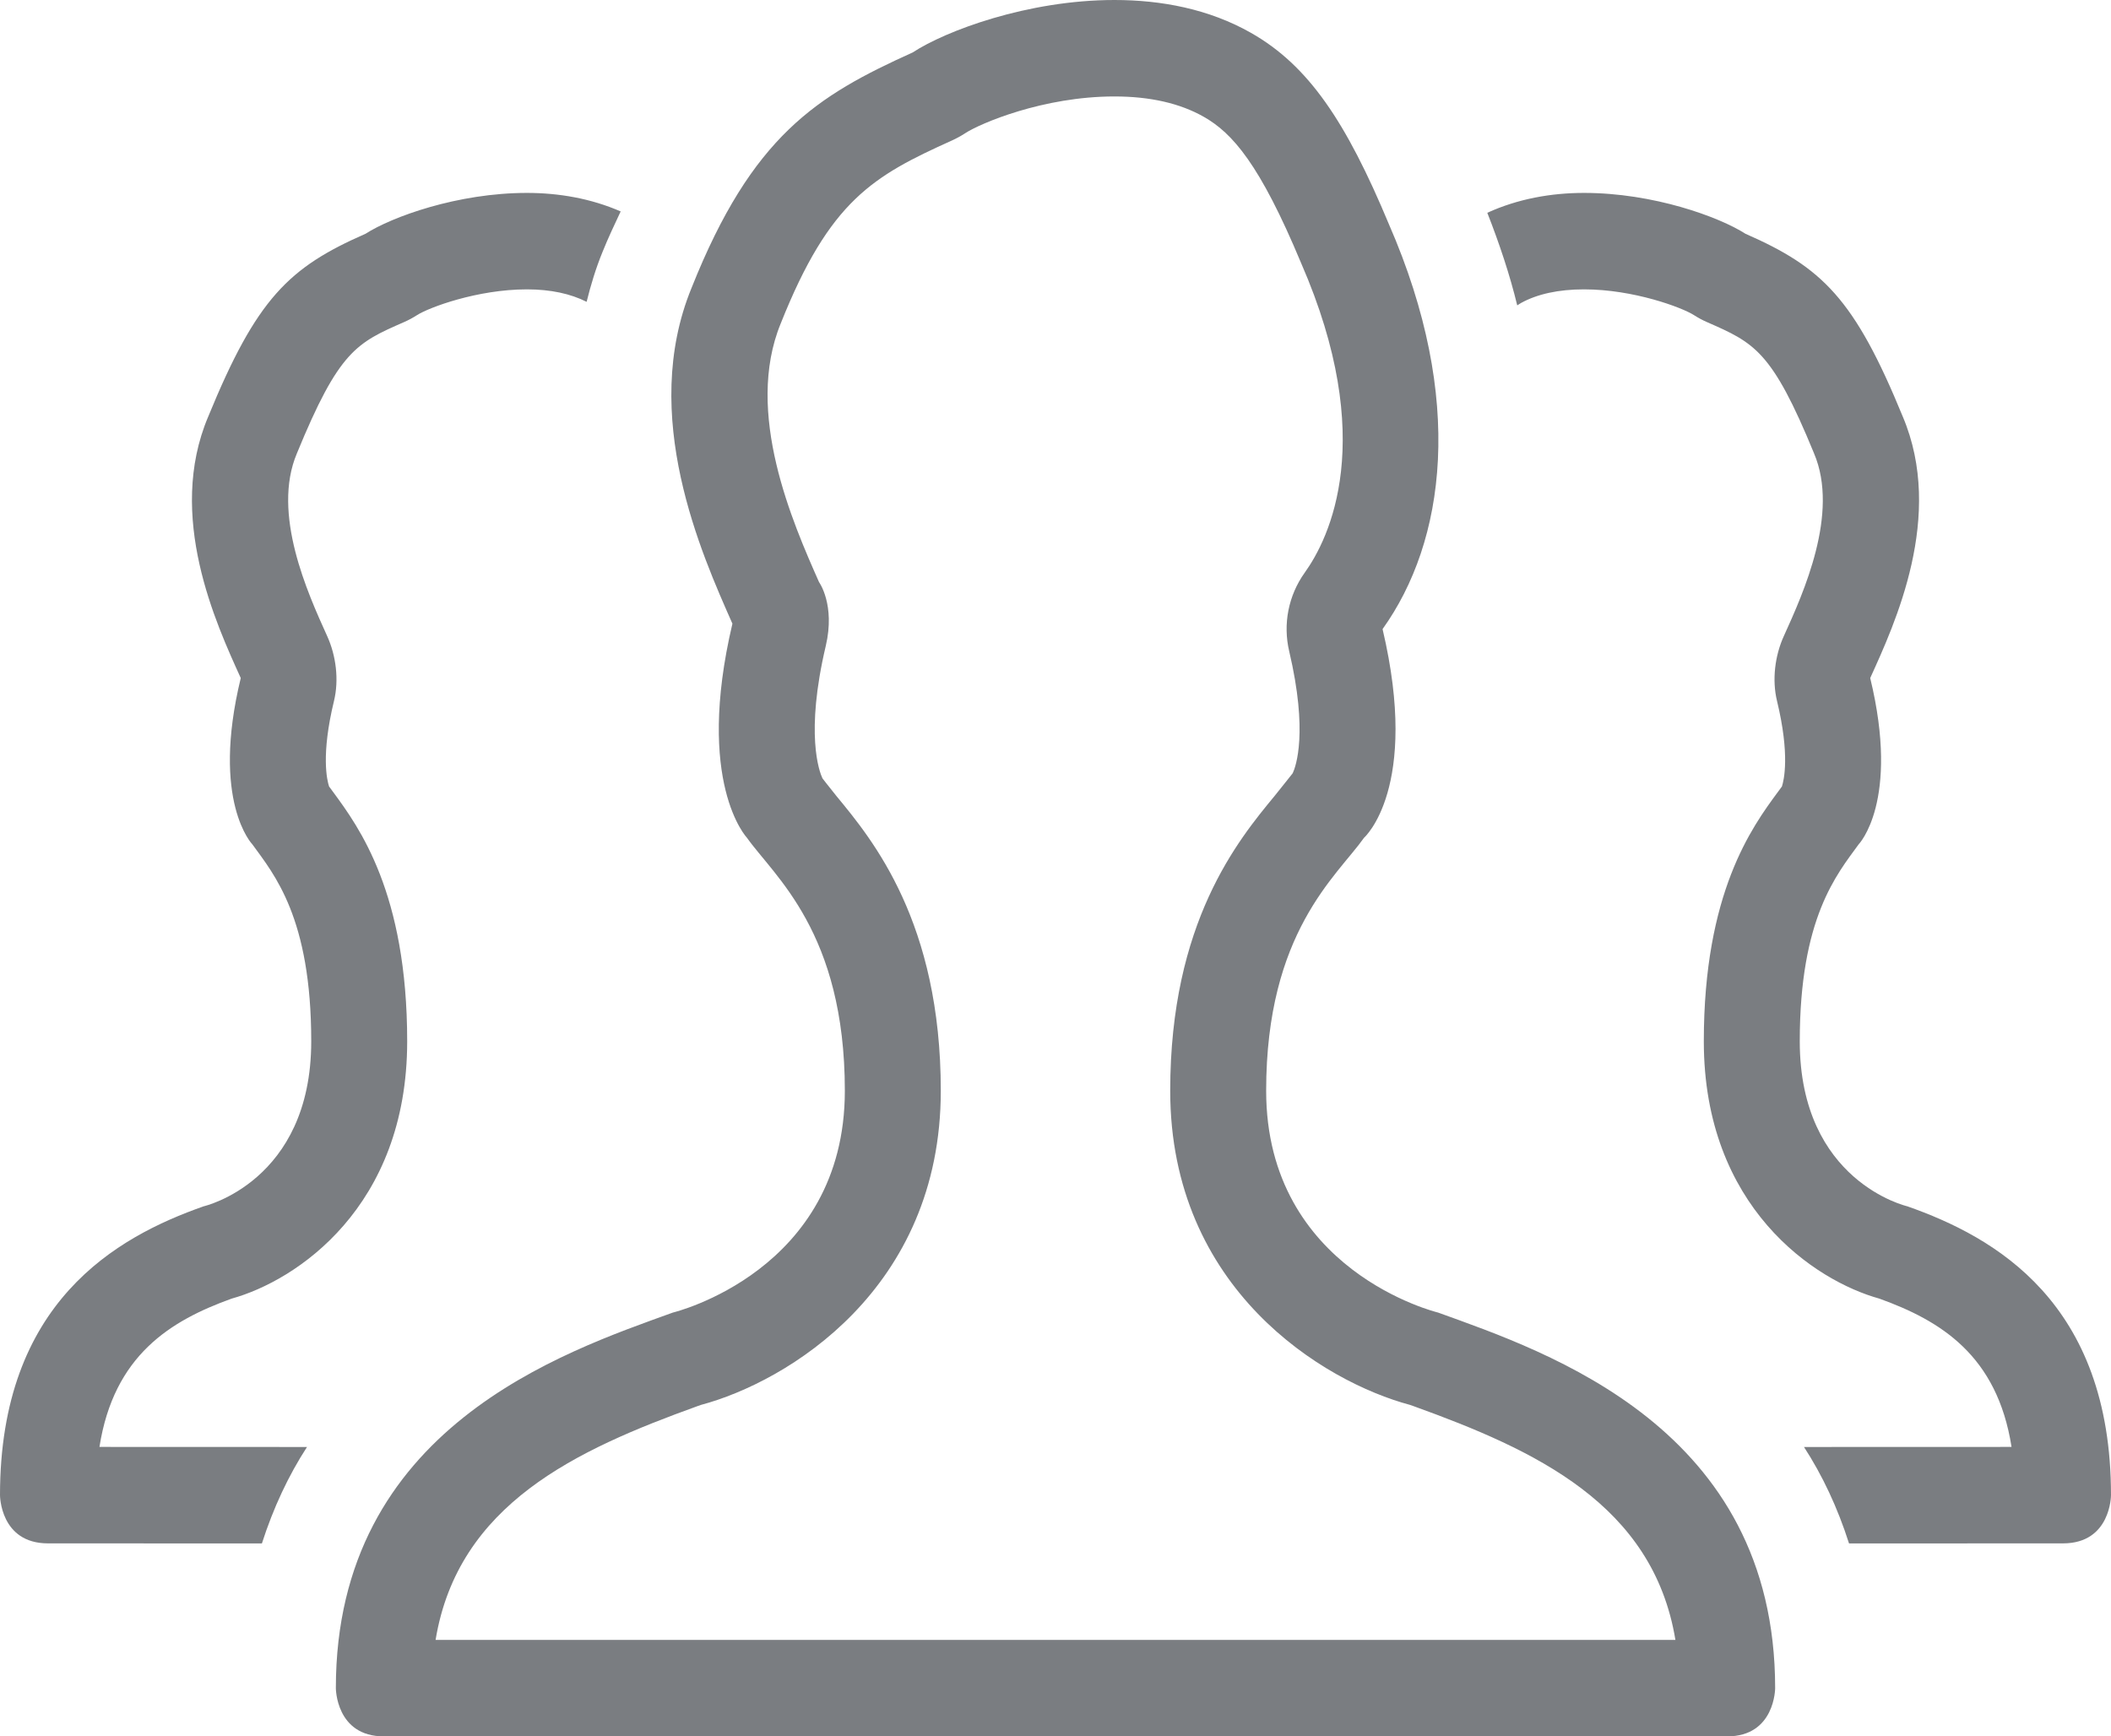 <?xml version="1.0" encoding="UTF-8"?>
<svg width="62px" height="51px" viewBox="0 0 62 51" version="1.1" xmlns="http://www.w3.org/2000/svg" xmlns:xlink="http://www.w3.org/1999/xlink">
    <!-- Generator: Sketch 51.3 (57544) - http://www.bohemiancoding.com/sketch -->
    <title>icons/members</title>
    <desc>Created with Sketch.</desc>
    <defs></defs>
    <g id="Design" stroke="none" stroke-width="1" fill="none" fill-rule="evenodd">
        <g id="component/Numbers" transform="translate(-440, -57)" fill="#7A7D81">
            <g id="icons/members" transform="translate(440, 57)">
                <path d="M12.793,48.167 C13.451,44.178 16.926,42.585 20.477,41.303 L20.588,41.264 C23.122,40.586 27.631,37.869 27.631,32.037 C27.631,27.091 25.637,24.677 24.565,23.379 C24.351,23.116 24.094,22.782 24.153,22.855 C24.064,22.664 23.643,21.555 24.253,18.971 C24.538,17.76 24.055,17.097 24.055,17.097 C23.285,15.358 21.855,12.12 22.929,9.503 C24.37,5.884 25.645,5.17 27.961,4.125 C28.094,4.064 28.226,3.993 28.349,3.912 C28.788,3.625 30.638,2.833 32.732,2.833 C33.777,2.833 34.659,3.034 35.357,3.432 C36.194,3.908 36.998,4.813 38.212,7.723 C40.476,12.911 39.042,15.814 38.319,16.821 C37.841,17.488 37.675,18.331 37.864,19.13 C38.423,21.508 38.06,22.511 37.967,22.711 C37.943,22.739 37.604,23.171 37.434,23.379 C36.363,24.677 34.369,27.091 34.369,32.037 C34.369,37.869 38.878,40.586 41.412,41.264 L41.523,41.303 C45.074,42.585 48.549,44.178 49.207,48.167 L12.793,48.167 Z M42.237,38.552 C42.237,38.552 37.187,37.341 37.187,32.037 C37.187,27.378 39.261,25.738 40.063,24.605 C40.063,24.605 41.709,23.156 40.606,18.477 C42.443,15.913 43.042,11.739 40.792,6.585 C39.536,3.574 38.43,1.924 36.743,0.966 C35.505,0.261 34.099,0 32.732,0 C30.186,0 27.77,0.907 26.805,1.541 C23.987,2.813 22.092,3.986 20.313,8.451 C18.77,12.202 20.607,16.271 21.511,18.318 C20.408,22.996 21.937,24.605 21.937,24.605 C22.738,25.738 24.813,27.378 24.813,32.037 C24.813,37.341 19.762,38.552 19.762,38.552 C16.557,39.712 9.864,41.934 9.864,49.583 C9.864,49.583 9.864,51 11.273,51 L50.727,51 C52.136,51 52.136,49.583 52.136,49.583 C52.136,41.934 45.443,39.712 42.237,38.552 Z M56.018,35.431 C56.018,35.431 52.859,34.71 52.859,30.585 C52.859,26.96 53.946,25.686 54.585,24.804 C54.585,24.804 55.81,23.552 54.928,19.915 C55.651,18.323 57.12,15.157 55.886,12.24 C54.463,8.768 53.519,7.855 51.264,6.866 C50.493,6.371 48.562,5.666 46.523,5.666 C45.56,5.666 44.581,5.839 43.682,6.25 C44.041,7.166 44.344,8.074 44.561,8.969 C44.598,8.948 44.634,8.921 44.671,8.9 C45.151,8.635 45.776,8.499 46.523,8.499 C47.981,8.499 49.401,9.032 49.749,9.254 C49.872,9.333 50.003,9.404 50.137,9.462 C51.523,10.07 52.042,10.298 53.279,13.318 C54.026,15.08 52.964,17.42 52.393,18.678 C52.129,19.256 52.041,19.967 52.19,20.585 C52.575,22.174 52.394,22.918 52.335,23.1 C52.327,23.112 52.318,23.122 52.31,23.134 L52.215,23.263 C51.454,24.296 50.041,26.221 50.041,30.585 C50.041,35.461 53.302,37.618 55.196,38.142 C56.993,38.79 58.656,39.805 59.079,42.498 L52.983,42.5 C53.524,43.332 53.97,44.281 54.306,45.333 L60.591,45.331 C62,45.331 62,43.915 62,43.915 C62,38.249 58.583,36.332 56.018,35.431 Z M6.804,38.142 C8.698,37.618 11.959,35.461 11.959,30.585 C11.959,26.221 10.544,24.296 9.785,23.263 L9.69,23.134 C9.682,23.122 9.673,23.112 9.665,23.1 C9.604,22.918 9.424,22.174 9.81,20.585 C9.959,19.967 9.871,19.256 9.607,18.678 C9.037,17.42 7.974,15.08 8.719,13.318 C9.957,10.298 10.475,10.07 11.863,9.462 C11.997,9.404 12.127,9.333 12.251,9.254 C12.597,9.032 14.019,8.499 15.476,8.499 C16.178,8.499 16.761,8.629 17.229,8.865 C17.35,8.377 17.497,7.887 17.697,7.398 C17.87,6.966 18.05,6.595 18.229,6.21 C17.354,5.828 16.407,5.666 15.476,5.666 C13.438,5.666 11.507,6.371 10.736,6.866 C8.48,7.855 7.537,8.768 6.114,12.24 C4.88,15.157 6.349,18.323 7.071,19.915 C6.189,23.552 7.415,24.804 7.415,24.804 C8.054,25.686 9.141,26.96 9.141,30.585 C9.141,34.71 5.982,35.431 5.982,35.431 C3.417,36.332 0,38.249 0,43.915 C0,43.915 0,45.331 1.409,45.331 L7.692,45.333 C8.03,44.281 8.476,43.332 9.017,42.5 L2.921,42.498 C3.344,39.805 5.006,38.79 6.804,38.142 Z" id="Fill-1"></path>
            </g>
        </g>
    </g>
</svg>